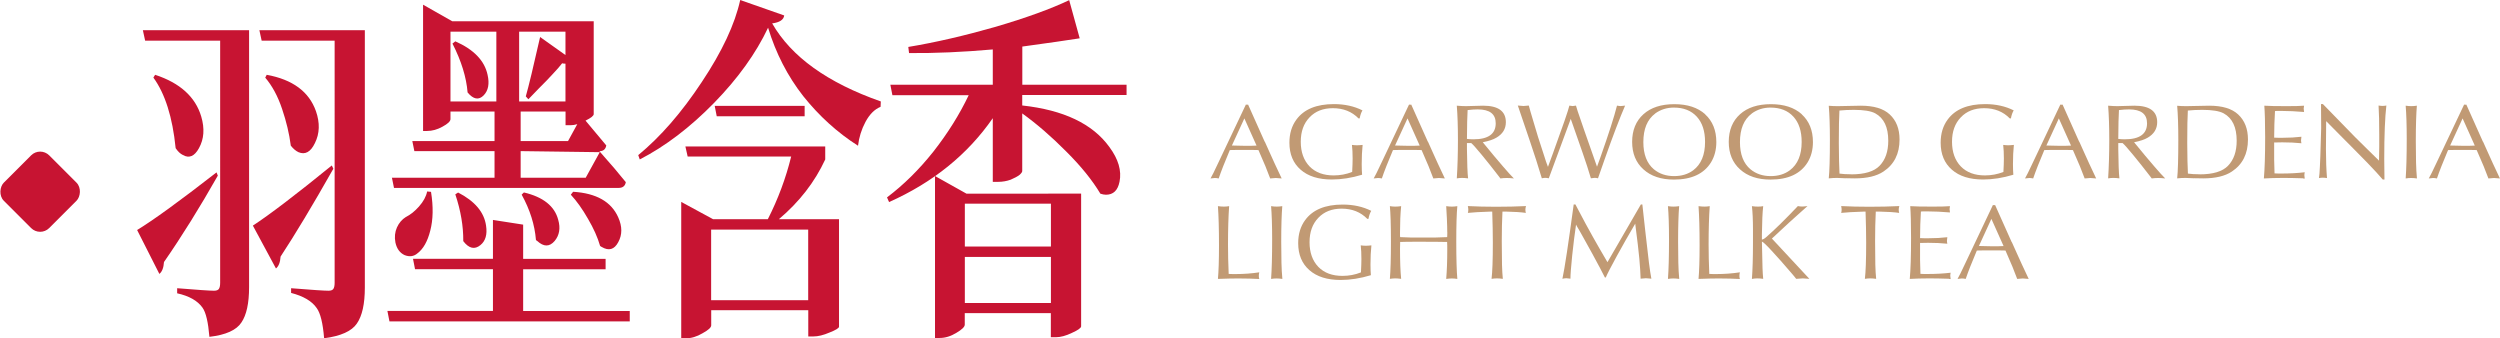 <?xml version="1.0" encoding="UTF-8"?>
<svg id="_图层_2" data-name="图层 2" xmlns="http://www.w3.org/2000/svg" viewBox="0 0 330.21 44.68">
  <defs>
    <style>
      .cls-1 {
        fill: #c71432;
      }

      .cls-2 {
        fill: #c19a74;
      }
    </style>
  </defs>
  <g id="_图层_1-2" data-name="图层 1">
    <g>
      <g>
        <path class="cls-1" d="m28.6,22.77l.17.43c-2.37,4.18-4.74,7.99-7.11,11.41-.05.76-.25,1.28-.61,1.57l-2.94-5.8c2.1-1.27,5.59-3.8,10.49-7.61Zm4.3-18.78v33.94c0,2.12-.34,3.68-1.01,4.66-.65,1.01-2.06,1.65-4.23,1.9-.16-1.93-.46-3.22-.91-3.85-.65-.92-1.77-1.55-3.35-1.9v-.67c2.71.22,4.33.33,4.87.33.32,0,.53-.08.64-.24.11-.16.17-.43.17-.81V5.37h-9.91l-.3-1.38h14.04Zm-12.65,6.27l.24-.38c3.29,1.08,5.32,2.92,6.09,5.51.47,1.58.37,2.98-.3,4.18-.59,1.08-1.3,1.38-2.13.9-.34-.16-.65-.46-.95-.9-.41-4.09-1.39-7.19-2.94-9.32Zm23.58,11.6l.2.43c-2.73,4.82-5.05,8.68-6.97,11.6-.05.76-.25,1.28-.61,1.57l-3.05-5.66c2.19-1.43,5.66-4.07,10.42-7.94Zm4.36-17.87v33.99c0,2.16-.35,3.74-1.05,4.75-.68,1.01-2.12,1.66-4.33,1.95-.16-2-.49-3.33-.98-3.99-.63-.92-1.76-1.58-3.38-2v-.62c2.73.22,4.38.33,4.94.33.32,0,.53-.08.64-.24.11-.16.17-.43.17-.81V5.37h-9.64l-.3-1.38h13.94Zm-13.16,6.27l.2-.38c3.43.63,5.59,2.23,6.5,4.8.54,1.55.5,2.96-.14,4.23-.56,1.17-1.29,1.57-2.17,1.19-.34-.16-.68-.44-1.01-.86-.2-1.58-.59-3.2-1.15-4.85-.56-1.68-1.31-3.06-2.23-4.14Z"/>
        <path class="cls-1" d="m83.18,41.07v1.38h-31.74l-.27-1.38h13.94v-5.51h-10.29l-.27-1.38h10.56v-5.13l3.99.62v4.52h10.89v1.38h-10.89v5.51h14.08Zm-31.43-17.59h13.57v-3.52h-10.59l-.27-1.33h10.86v-3.9h-5.82v1c0,.29-.35.62-1.05,1-.68.38-1.36.57-2.06.57h-.51V.62l3.86,2.19h18.68v12.26c0,.22-.36.51-1.08.86,1.78,2.12,2.7,3.22,2.74,3.28-.09.51-.4.76-.91.76,1.47,1.65,2.63,3.01,3.49,4.09-.09.51-.41.76-.95.76h-29.67l-.27-1.33Zm4.67,1.81l.51.05c.32,1.97.28,3.68-.1,5.13-.36,1.43-.93,2.42-1.69,2.99-.47.41-1.04.49-1.69.24-.63-.29-1.04-.84-1.22-1.66-.14-.73-.07-1.39.2-2,.27-.6.67-1.06,1.18-1.38.59-.29,1.16-.74,1.73-1.38.59-.67.95-1.33,1.08-2Zm3.08-21.11v9.22h6.06V4.18h-6.06Zm.27,1.57l.37-.29c2.44,1.08,3.86,2.55,4.26,4.42.27,1.17.1,2.08-.51,2.71-.65.67-1.37.54-2.13-.38-.16-2-.82-4.15-2-6.46Zm.37,19.92l.37-.24c2.21,1.14,3.44,2.6,3.69,4.37.18,1.17-.07,2.03-.74,2.57-.77.63-1.52.46-2.27-.52.02-1.96-.33-4.02-1.05-6.18Zm14.55-21.49h-6.12v9.22h6.12v-4.99c-.18,0-.33-.02-.44-.05-.29.38-.71.86-1.25,1.43-.52.57-1.12,1.19-1.79,1.85-.65.67-1.13,1.16-1.42,1.47l-.34-.38c.38-1.33,1.01-3.95,1.89-7.84l3.35,2.38v-3.09Zm-5.92,10.55v3.9h6.26l1.22-2.23c-.32.1-.62.14-.91.14h-.64v-1.81h-5.92Zm10.45,5.37l-10.45-.14v3.52h8.59l1.86-3.38Zm-10.32,5.61l.3-.29c2.55.6,4.06,1.81,4.53,3.61.32,1.11.16,2.04-.47,2.8-.68.79-1.44.79-2.3,0-.07-.03-.12-.08-.17-.14-.16-2-.79-3.99-1.89-5.99Zm6.5,0l.3-.38c3.07.19,5.05,1.32,5.96,3.38.54,1.21.54,2.3,0,3.28-.52.98-1.25,1.19-2.2.62-.07-.03-.14-.08-.2-.14-.32-1.11-.85-2.3-1.59-3.56-.74-1.3-1.5-2.36-2.27-3.19Z"/>
        <path class="cls-1" d="m97.76,0l5.82,2.04c-.07.57-.6.92-1.59,1.05,2.53,4.41,7.31,7.84,14.35,10.31l-.03.71c-.79.32-1.45.98-2,2-.52.98-.85,2.03-.98,3.14-2.73-1.74-5.14-3.93-7.24-6.56-2.08-2.66-3.62-5.67-4.64-9.03-1.6,3.39-3.98,6.7-7.14,9.94-3.16,3.23-6.43,5.72-9.81,7.46l-.2-.57c2.93-2.41,5.73-5.62,8.39-9.65,2.68-4.02,4.38-7.64,5.08-10.84Zm8.66,28.95h4.4v14.21c-.02.19-.44.44-1.25.76-.81.35-1.52.52-2.13.52h-.68v-3.47h-12.82v2c0,.29-.38.63-1.15,1.05-.74.44-1.49.67-2.23.67h-.58v-18.02l4.2,2.28h7.24c1.35-2.66,2.38-5.42,3.08-8.27h-13.67l-.3-1.33h18.47v1.71c-1.38,2.98-3.42,5.61-6.12,7.89h3.55Zm-12.49,10.7h12.82v-9.32h-12.82v9.32Zm12.35-25.67v1.38h-11.61l-.27-1.38h11.88Z"/>
        <path class="cls-1" d="m148.79,12.55h-13.77v1.38c5.46.6,9.29,2.42,11.5,5.47,1.2,1.62,1.65,3.15,1.35,4.61-.23,1.14-.82,1.71-1.79,1.71-.23,0-.47-.05-.74-.14-1.06-1.77-2.56-3.63-4.5-5.56-1.94-1.96-3.88-3.64-5.82-5.04v7.61c0,.13-.12.3-.37.52-.25.19-.63.4-1.15.62-.52.19-1.08.29-1.69.29h-.68v-8.41c-3.32,4.79-7.88,8.48-13.7,11.08l-.27-.62c2.19-1.65,4.23-3.66,6.12-6.04,1.89-2.41,3.45-4.9,4.67-7.46h-10.08l-.27-1.38h13.53v-4.66c-3.97.35-7.66.51-11.06.48l-.1-.81c3.61-.6,7.45-1.49,11.54-2.66,4.08-1.2,7.32-2.38,9.71-3.52l1.39,5.04c-1.6.25-4.13.62-7.58,1.09v5.04h13.77v1.38Zm-10.32,13.02h4.33v17.54c-.02.22-.43.51-1.22.86-.79.38-1.49.57-2.1.57h-.68v-3.18h-11.37v1.52c0,.29-.37.65-1.12,1.09-.72.44-1.45.67-2.2.67h-.61v-21.39l4.16,2.33h10.79Zm.34,1.33h-11.37v5.66h11.37v-5.66Zm-11.37,13.12h11.37v-6.08h-11.37v6.08Z"/>
      </g>
      <g>
        <path class="cls-2" d="m167.06,18.71c.25.54.47,1.04.67,1.49l.63,1.39c.44.95.75,1.61.93,1.98-.37-.04-.63-.06-.78-.06-.16,0-.41.02-.74.06-.32-.89-.83-2.14-1.55-3.75-.4-.01-.74-.02-1.03-.02h-1.62c-.33,0-.7,0-1.13.02-.67,1.58-1.16,2.83-1.47,3.75-.2-.04-.37-.06-.51-.06l-.57.06c.13-.23.26-.48.38-.72.15-.31.37-.77.66-1.38l3.63-7.66c.05.01.1.02.14.02.05,0,.1,0,.15-.02l2.19,4.9Zm-4.35.51c.27.01.54.02.81.02.34.01.66.02.97.02h.67l.81-.03-1.61-3.59-1.65,3.59Z"/>
        <path class="cls-2" d="m179.44,15.64c-.88-.9-2.01-1.35-3.39-1.35-1.29,0-2.31.4-3.08,1.21-.78.81-1.16,1.88-1.16,3.23s.39,2.45,1.16,3.25c.78.8,1.84,1.19,3.19,1.19.85,0,1.66-.15,2.44-.46.04-.75.06-1.33.06-1.76,0-.7-.03-1.31-.09-1.81.25.03.46.05.66.05.21,0,.46-.02.75-.05-.08.75-.12,1.59-.12,2.53,0,.57.02,1.04.05,1.41-1.39.42-2.72.63-4,.63-1.76,0-3.13-.43-4.11-1.29-.99-.86-1.49-2.05-1.49-3.57,0-1.21.31-2.22.92-3.05,1-1.37,2.66-2.05,4.96-2.05,1.42,0,2.68.28,3.77.83-.16.26-.29.61-.37,1.06h-.15Z"/>
        <path class="cls-2" d="m188.61,18.71c.25.54.47,1.04.67,1.49l.63,1.39c.44.95.75,1.61.93,1.98-.37-.04-.63-.06-.78-.06-.16,0-.41.02-.74.06-.32-.89-.83-2.14-1.55-3.75-.4-.01-.74-.02-1.03-.02h-1.62c-.33,0-.7,0-1.13.02-.67,1.58-1.16,2.83-1.47,3.75-.2-.04-.37-.06-.51-.06l-.57.06c.13-.23.26-.48.38-.72.15-.31.37-.77.66-1.38l3.63-7.66c.05.01.1.02.14.02.05,0,.1,0,.15-.02l2.19,4.9Zm-4.35.51c.27.01.54.02.81.02.34.01.66.02.97.02h.67l.81-.03-1.61-3.59-1.65,3.59Z"/>
        <path class="cls-2" d="m193.76,18.89v.81c.02,1.87.07,3.16.15,3.86-.29-.04-.55-.06-.8-.06-.22,0-.45.02-.69.06.1-1.53.15-3.23.15-5.1,0-1.74-.05-3.24-.15-4.5.5.04.9.06,1.21.06l2.27-.06c2,0,3,.73,3,2.18,0,.88-.42,1.56-1.26,2.05-.41.25-1.01.44-1.79.6,1.1,1.35,1.99,2.41,2.65,3.17.62.73,1.11,1.26,1.46,1.61-.36-.04-.67-.06-.95-.06s-.55.02-.83.06l-.15-.2c-.83-1.08-1.6-2.05-2.31-2.91-.72-.87-1.18-1.39-1.39-1.56h-.57Zm0-.54c.26.03.54.05.86.05,1.96,0,2.94-.71,2.94-2.11,0-1.23-.79-1.84-2.38-1.84-.38,0-.82.03-1.33.09-.02.4-.04.91-.06,1.53l-.03,2.28Z"/>
        <path class="cls-2" d="m205.19,20.05c1.24-3.4,1.94-5.43,2.1-6.1.2.04.35.06.43.06s.23-.02.44-.06c.13.46.3.98.51,1.56.11.35.29.87.54,1.58l1.73,4.93.46-1.27c1.08-3.06,1.81-5.33,2.18-6.8.21.04.38.06.49.06.07,0,.27-.02.58-.06-.7,1.62-1.6,3.97-2.68,7.03l-.9,2.57c-.17-.04-.32-.06-.43-.06-.08,0-.25.02-.51.06-.15-.51-.32-1.04-.49-1.58l-.61-1.81-1.56-4.46-2.9,7.85c-.19-.04-.35-.06-.48-.06-.1,0-.25.02-.44.06-.47-1.58-.99-3.2-1.55-4.84l-1.62-4.77c.36.04.61.06.75.06s.38-.02.7-.06c.11.44.29,1.04.52,1.81.21.74.45,1.52.7,2.34l.74,2.28c.23.75.42,1.3.57,1.67l.74-2.01Z"/>
        <path class="cls-2" d="m225.21,15.09c.99.9,1.49,2.12,1.49,3.68,0,1.02-.24,1.91-.7,2.67-.94,1.52-2.57,2.28-4.9,2.28-1.7,0-3.04-.45-4.03-1.35-.99-.89-1.49-2.1-1.49-3.63s.5-2.76,1.49-3.65c.99-.89,2.35-1.33,4.08-1.33s3.08.44,4.08,1.33Zm-6.59-.09c-1.04.78-1.56,2.03-1.56,3.77,0,1.61.46,2.81,1.39,3.59.73.6,1.61.9,2.67.9.99,0,1.83-.25,2.53-.77,1.04-.79,1.56-2.03,1.56-3.74,0-1.43-.36-2.54-1.09-3.34-.73-.8-1.74-1.2-3.03-1.2-.93,0-1.75.26-2.47.78Z"/>
        <path class="cls-2" d="m237.97,15.09c.99.9,1.49,2.12,1.49,3.68,0,1.02-.24,1.91-.7,2.67-.94,1.52-2.57,2.28-4.9,2.28-1.7,0-3.04-.45-4.03-1.35-.99-.89-1.49-2.1-1.49-3.63s.5-2.76,1.49-3.65c.99-.89,2.35-1.33,4.08-1.33s3.08.44,4.08,1.33Zm-6.59-.09c-1.04.78-1.56,2.03-1.56,3.77,0,1.61.46,2.81,1.39,3.59.73.6,1.61.9,2.67.9.99,0,1.83-.25,2.53-.77,1.04-.79,1.56-2.03,1.56-3.74,0-1.43-.36-2.54-1.09-3.34-.73-.8-1.74-1.2-3.03-1.2-.93,0-1.75.26-2.47.78Z"/>
        <path class="cls-2" d="m243.82,23.55c-.64-.03-1.04-.05-1.18-.05-.35,0-.71.02-1.09.06.1-.9.15-2.59.15-5.07,0-1.86-.05-3.37-.15-4.52.36.03.75.05,1.18.05l3.05-.06c1.72,0,2.99.38,3.82,1.15.87.81,1.3,1.91,1.3,3.31,0,1.89-.71,3.3-2.13,4.24-.9.6-2.16.9-3.77.9l-1.18-.02Zm.69-.52c1.78,0,3.03-.38,3.75-1.13.77-.79,1.15-1.89,1.15-3.31,0-1.79-.57-2.99-1.72-3.62-.58-.31-1.53-.46-2.83-.46-.66,0-1.3.03-1.9.09l-.06,1.69c-.01.72-.02,1.58-.02,2.6,0,.94.01,1.74.03,2.39.01.59.03,1.14.06,1.65.43.06.94.09,1.53.09Z"/>
        <path class="cls-2" d="m265.46,15.64c-.88-.9-2.01-1.35-3.39-1.35-1.29,0-2.31.4-3.08,1.21-.78.81-1.16,1.88-1.16,3.23s.39,2.45,1.16,3.25c.78.8,1.84,1.19,3.19,1.19.85,0,1.66-.15,2.44-.46.04-.75.06-1.33.06-1.76,0-.7-.03-1.31-.09-1.81.25.03.46.05.66.05.21,0,.46-.02.75-.05-.08.75-.12,1.59-.12,2.53,0,.57.02,1.04.05,1.41-1.39.42-2.72.63-4,.63-1.76,0-3.13-.43-4.11-1.29-.99-.86-1.49-2.05-1.49-3.57,0-1.21.31-2.22.92-3.05,1-1.37,2.66-2.05,4.96-2.05,1.42,0,2.68.28,3.77.83-.16.26-.29.61-.37,1.06h-.15Z"/>
        <path class="cls-2" d="m274.64,18.71c.25.54.47,1.04.67,1.49l.63,1.39c.44.95.75,1.61.93,1.98-.37-.04-.63-.06-.78-.06-.16,0-.41.02-.74.06-.32-.89-.83-2.14-1.55-3.75-.4-.01-.74-.02-1.03-.02h-1.62c-.33,0-.7,0-1.13.02-.67,1.58-1.16,2.83-1.47,3.75-.2-.04-.37-.06-.51-.06l-.57.06c.13-.23.26-.48.38-.72.15-.31.37-.77.66-1.38l3.63-7.66c.05.01.1.02.14.02.05,0,.1,0,.15-.02l2.19,4.9Zm-4.35.51c.27.01.54.02.81.02.34.01.66.02.97.02h.67l.81-.03-1.61-3.59-1.65,3.59Z"/>
        <path class="cls-2" d="m279.79,18.89v.81c.02,1.87.07,3.16.15,3.86-.29-.04-.55-.06-.8-.06-.22,0-.45.02-.69.06.1-1.53.15-3.23.15-5.1,0-1.74-.05-3.24-.15-4.5.5.04.9.06,1.21.06l2.27-.06c2,0,3,.73,3,2.18,0,.88-.42,1.56-1.26,2.05-.41.25-1.01.44-1.79.6,1.1,1.35,1.99,2.41,2.65,3.17.62.73,1.11,1.26,1.46,1.61-.36-.04-.67-.06-.95-.06s-.55.02-.83.06l-.15-.2c-.83-1.08-1.6-2.05-2.31-2.91-.72-.87-1.18-1.39-1.39-1.56h-.57Zm0-.54c.26.03.54.05.86.05,1.96,0,2.94-.71,2.94-2.11,0-1.23-.79-1.84-2.38-1.84-.38,0-.82.03-1.33.09-.02.4-.04.91-.06,1.53l-.03,2.28Z"/>
        <path class="cls-2" d="m289.84,23.55c-.64-.03-1.04-.05-1.18-.05-.35,0-.71.02-1.09.06.1-.9.15-2.59.15-5.07,0-1.86-.05-3.37-.15-4.52.36.03.75.05,1.18.05l3.05-.06c1.72,0,2.99.38,3.82,1.15.87.81,1.3,1.91,1.3,3.31,0,1.89-.71,3.3-2.13,4.24-.9.6-2.16.9-3.77.9l-1.18-.02Zm.69-.52c1.78,0,3.03-.38,3.75-1.13.77-.79,1.15-1.89,1.15-3.31,0-1.79-.57-2.99-1.72-3.62-.58-.31-1.53-.46-2.83-.46-.66,0-1.3.03-1.9.09l-.06,1.69c-.01.72-.02,1.58-.02,2.6,0,.94.01,1.74.03,2.39.01.59.03,1.14.06,1.65.43.06.94.09,1.53.09Z"/>
        <path class="cls-2" d="m304.18,23.55c-.96-.03-1.82-.05-2.59-.05-.43,0-.89,0-1.39.02-.45.01-.84.03-1.18.05.11-1.2.17-3.01.17-5.46,0-1.87-.04-3.25-.11-4.15.57.04,1.56.06,2.97.06,1.06,0,1.82-.02,2.28-.06l-.03.23c-.01.05-.02.1-.02.15s0,.11.02.17l.03.28c-1.07-.09-2.07-.14-3-.14h-.35c-.16,0-.33,0-.49.02l-.08,1.72-.03,1.79c.2.01.41.02.61.02h.43c.97,0,1.82-.05,2.56-.14-.03.21-.05.37-.05.48s.02.23.05.38c-.77-.08-1.61-.12-2.53-.12l-1.07.02v2.24l.05,1.84c.16.01.33.02.51.02h.37c1.17,0,2.21-.06,3.11-.17-.03.15-.05.29-.05.41,0,.11.02.26.05.43l-.23-.02Z"/>
        <path class="cls-2" d="m306.83,13.76c1.9,1.96,3.33,3.43,4.29,4.4l1.52,1.5c.43.43.96.95,1.59,1.56l.03-1.93v-1.47c0-1.65-.03-2.95-.09-3.88.18.03.36.05.52.05.17,0,.34-.02.51-.05-.18,1.55-.28,3.91-.28,7.06l.03,2.71h-.23c-.31-.36-.59-.68-.86-.97-.32-.35-.72-.77-1.2-1.27l-2.04-2.07c-.42-.43-.91-.93-1.49-1.5l-1.88-1.9-.03,3.69c0,1.46.05,2.74.14,3.83-.19-.03-.38-.05-.55-.05-.19,0-.36.02-.51.05.05-.3.09-.8.12-1.5.04-.71.08-1.86.12-3.43l.05-1.67-.02-3.17h.25Z"/>
        <path class="cls-2" d="m318.49,14.02c.23,0,.48-.02.74-.06-.09,1.07-.14,2.64-.14,4.69,0,1.15.01,2.08.03,2.79.02.79.06,1.5.12,2.13-.3-.04-.55-.06-.77-.06s-.46.02-.72.06c.09-1.2.14-2.94.14-5.23,0-1.85-.05-3.31-.14-4.38.26.04.5.06.74.06Z"/>
        <path class="cls-2" d="m327.97,18.71c.25.54.47,1.04.67,1.49l.63,1.39c.44.95.75,1.61.93,1.98-.37-.04-.63-.06-.78-.06-.16,0-.41.02-.74.06-.32-.89-.83-2.14-1.55-3.75-.4-.01-.74-.02-1.03-.02h-1.62c-.33,0-.7,0-1.13.02-.67,1.58-1.16,2.83-1.47,3.75-.2-.04-.37-.06-.51-.06l-.57.06c.13-.23.26-.48.38-.72.15-.31.37-.77.66-1.38l3.63-7.66c.05.01.1.02.14.02.05,0,.1,0,.15-.02l2.19,4.9Zm-4.35.51c.27.01.54.02.81.02.34.01.66.02.97.02h.67l.81-.03-1.61-3.59-1.65,3.59Z"/>
        <path class="cls-2" d="m161.66,27.29c.22,0,.45-.02.69-.06-.1,1.39-.15,3.08-.15,5.07,0,1.22.03,2.51.09,3.88.17.01.35.02.54.02h.37c1.1,0,2.15-.08,3.13-.23-.04.15-.06.31-.06.48,0,.14.02.28.06.4l-1.29-.05c-.52-.01-1.02-.02-1.5-.02-.67,0-1.56.02-2.67.06.09-.98.14-2.46.14-4.43,0-2.17-.05-3.89-.14-5.18.28.04.54.06.8.06Z"/>
        <path class="cls-2" d="m168.63,27.29c.23,0,.48-.02.74-.06-.09,1.07-.14,2.64-.14,4.69,0,1.15.01,2.08.03,2.79.02.79.06,1.5.12,2.13-.3-.04-.55-.06-.77-.06s-.46.02-.72.06c.09-1.2.14-2.94.14-5.23,0-1.85-.05-3.31-.14-4.38.26.04.5.06.74.06Z"/>
        <path class="cls-2" d="m180.6,28.91c-.88-.9-2.01-1.35-3.39-1.35-1.29,0-2.31.4-3.08,1.21-.78.81-1.16,1.88-1.16,3.23s.39,2.45,1.16,3.25c.78.8,1.84,1.19,3.19,1.19.85,0,1.66-.15,2.44-.46.04-.75.06-1.33.06-1.76,0-.7-.03-1.31-.09-1.81.25.03.46.05.66.05.21,0,.46-.02.75-.05-.08.75-.12,1.59-.12,2.53,0,.57.02,1.04.05,1.41-1.39.42-2.72.63-4,.63-1.76,0-3.13-.43-4.11-1.29-.99-.86-1.49-2.05-1.49-3.57,0-1.21.31-2.22.92-3.05,1-1.37,2.66-2.05,4.96-2.05,1.42,0,2.68.28,3.77.83-.16.26-.29.61-.37,1.06h-.15Z"/>
        <path class="cls-2" d="m191.16,30.69c0-.49-.02-1.1-.05-1.84-.03-.68-.06-1.23-.09-1.62.28.04.53.06.75.06s.48-.02.72-.06c-.09.93-.14,2.49-.14,4.69s.05,3.91.14,4.92c-.28-.04-.52-.06-.72-.06s-.45.02-.75.06c.09-1.03.14-2.32.14-3.88,0-.37,0-.7-.02-1-.8-.02-2.11-.03-3.95-.03-1.02,0-1.77.01-2.25.03-.01.27-.02.57-.02.9,0,1.65.05,2.98.15,3.97-.32-.04-.57-.06-.77-.06-.2,0-.44.02-.72.06.09-1.07.14-2.72.14-4.93s-.05-3.69-.14-4.67c.25.04.49.06.72.06s.49-.02.77-.06c-.1,1-.15,2.17-.15,3.49v.25c0,.12,0,.24.02.35.43.02.87.04,1.32.05h3.43c.47-.01.96-.03,1.46-.05l.02-.63Z"/>
        <path class="cls-2" d="m198.45,27.96c-.06,1.16-.09,2.47-.09,3.92,0,1.26.01,2.28.03,3.08.02.76.06,1.38.11,1.87-.3-.04-.55-.06-.77-.06-.22,0-.47.02-.72.06.11-.9.17-2.49.17-4.77,0-1.24-.03-2.6-.08-4.11h-.25c-1.32.04-2.31.1-2.97.17.04-.13.06-.27.06-.41,0-.13-.02-.3-.06-.49,1.16.06,2.4.09,3.71.09,1.4,0,2.72-.03,3.97-.09-.05.16-.08.32-.08.46,0,.16.02.31.06.44-.62-.09-1.48-.15-2.56-.17h-.54Z"/>
        <path class="cls-2" d="m208.1,27.03c.29.55.53,1.01.72,1.36l.6,1.13.97,1.76.87,1.53c.26.46.61,1.07,1.06,1.82l4.41-7.62h.2l.38,3.46c.21,1.92.38,3.33.49,4.23.11.88.22,1.58.32,2.11l-.72-.06-.7.06c-.02-.74-.08-1.61-.17-2.64-.1-1.07-.27-2.52-.51-4.34l-.03-.29c-.87,1.48-1.69,2.92-2.45,4.31-.79,1.44-1.27,2.38-1.44,2.8h-.12c-.11-.23-.33-.65-.64-1.24l-1.04-1.93c-.4-.74-.77-1.41-1.12-2.02-.38-.68-.67-1.21-.89-1.56l-.12-.23c-.18,1.22-.35,2.58-.51,4.09-.15,1.49-.23,2.51-.23,3.05l-.55-.06-.23.02-.28.05c.3-1.37.79-4.64,1.49-9.81h.25Z"/>
        <path class="cls-2" d="m221.05,27.29c.23,0,.48-.02.74-.06-.09,1.07-.14,2.64-.14,4.69,0,1.15.01,2.08.03,2.79.02.79.06,1.5.12,2.13-.3-.04-.55-.06-.77-.06s-.46.02-.72.06c.09-1.2.14-2.94.14-5.23,0-1.85-.05-3.31-.14-4.38.26.04.5.06.74.06Z"/>
        <path class="cls-2" d="m225.14,27.29c.22,0,.45-.02.69-.06-.1,1.39-.15,3.08-.15,5.07,0,1.22.03,2.51.09,3.88.17.01.35.02.54.02h.37c1.1,0,2.15-.08,3.13-.23-.04.15-.06.31-.06.48,0,.14.02.28.06.4l-1.29-.05c-.52-.01-1.02-.02-1.5-.02-.67,0-1.56.02-2.67.06.09-.98.14-2.46.14-4.43,0-2.17-.05-3.89-.14-5.18.28.04.54.06.8.06Z"/>
        <path class="cls-2" d="m232.7,31.65c.17-.02.37-.13.6-.34,1.08-.94,2.47-2.3,4.17-4.09.2.04.39.06.55.06s.4-.02.72-.06c-1.65,1.46-3.22,2.89-4.7,4.29l4.95,5.32c-.49-.04-.78-.06-.87-.06s-.38.02-.87.06l-.44-.54c-1.17-1.37-2.11-2.43-2.82-3.19-.72-.78-1.14-1.17-1.27-1.19l.08,3.48c.02.56.05,1.04.09,1.44-.29-.04-.55-.06-.8-.06-.1,0-.21,0-.34.02l-.35.05c.09-1.19.14-2.79.14-4.81v-1.69c0-1.31-.05-2.34-.14-3.11.28.04.54.06.8.06s.5-.02.69-.06c-.09.77-.15,2-.17,3.71v.72Z"/>
        <path class="cls-2" d="m247.76,27.96c-.06,1.16-.09,2.47-.09,3.92,0,1.26.01,2.28.03,3.08.02.76.06,1.38.11,1.87-.3-.04-.55-.06-.77-.06-.22,0-.47.02-.72.06.11-.9.17-2.49.17-4.77,0-1.24-.03-2.6-.08-4.11h-.25c-1.32.04-2.31.1-2.97.17.04-.13.06-.27.06-.41,0-.13-.02-.3-.06-.49,1.16.06,2.4.09,3.71.09,1.4,0,2.72-.03,3.97-.09-.05.16-.08.32-.08.46,0,.16.02.31.06.44-.62-.09-1.48-.15-2.56-.17h-.54Z"/>
        <path class="cls-2" d="m257.41,36.82c-.96-.03-1.82-.05-2.59-.05-.43,0-.89,0-1.39.02-.45.01-.84.03-1.18.05.11-1.2.17-3.01.17-5.46,0-1.87-.04-3.25-.11-4.15.57.04,1.56.06,2.97.06,1.06,0,1.82-.02,2.28-.06l-.03.23c-.01.05-.02.1-.02.15s0,.11.02.17l.03.28c-1.07-.09-2.07-.14-3-.14h-.35c-.16,0-.33,0-.49.02l-.08,1.72-.03,1.79c.2.01.41.02.61.02h.43c.97,0,1.82-.05,2.56-.14-.03.21-.05.37-.05.48s.02.23.05.38c-.77-.08-1.61-.12-2.53-.12l-1.07.02v2.24l.05,1.84c.16.01.33.02.51.02h.37c1.17,0,2.21-.06,3.11-.17-.03.15-.05.29-.05.41,0,.11.02.26.05.43l-.23-.02Z"/>
        <path class="cls-2" d="m265.73,31.98c.25.54.47,1.04.67,1.49l.63,1.39c.44.95.75,1.61.93,1.98-.37-.04-.63-.06-.78-.06-.16,0-.41.02-.74.06-.32-.89-.83-2.14-1.55-3.75-.4-.01-.74-.02-1.03-.02h-1.62c-.33,0-.7,0-1.13.02-.67,1.58-1.16,2.83-1.47,3.75-.2-.04-.37-.06-.51-.06l-.57.06c.13-.23.26-.48.38-.72.15-.31.37-.77.66-1.38l3.63-7.66c.05.01.1.02.14.02.05,0,.1,0,.15-.02l2.19,4.9Zm-4.35.51c.27.01.54.02.81.02.34.01.66.02.97.02h.67l.81-.03-1.61-3.59-1.65,3.59Z"/>
      </g>
      <rect class="cls-1" x="1.06" y="21.08" width="8.48" height="8.48" rx="1.69" ry="1.69" transform="translate(19.46 3.67) rotate(45)"/>
    </g>
  </g>
</svg>